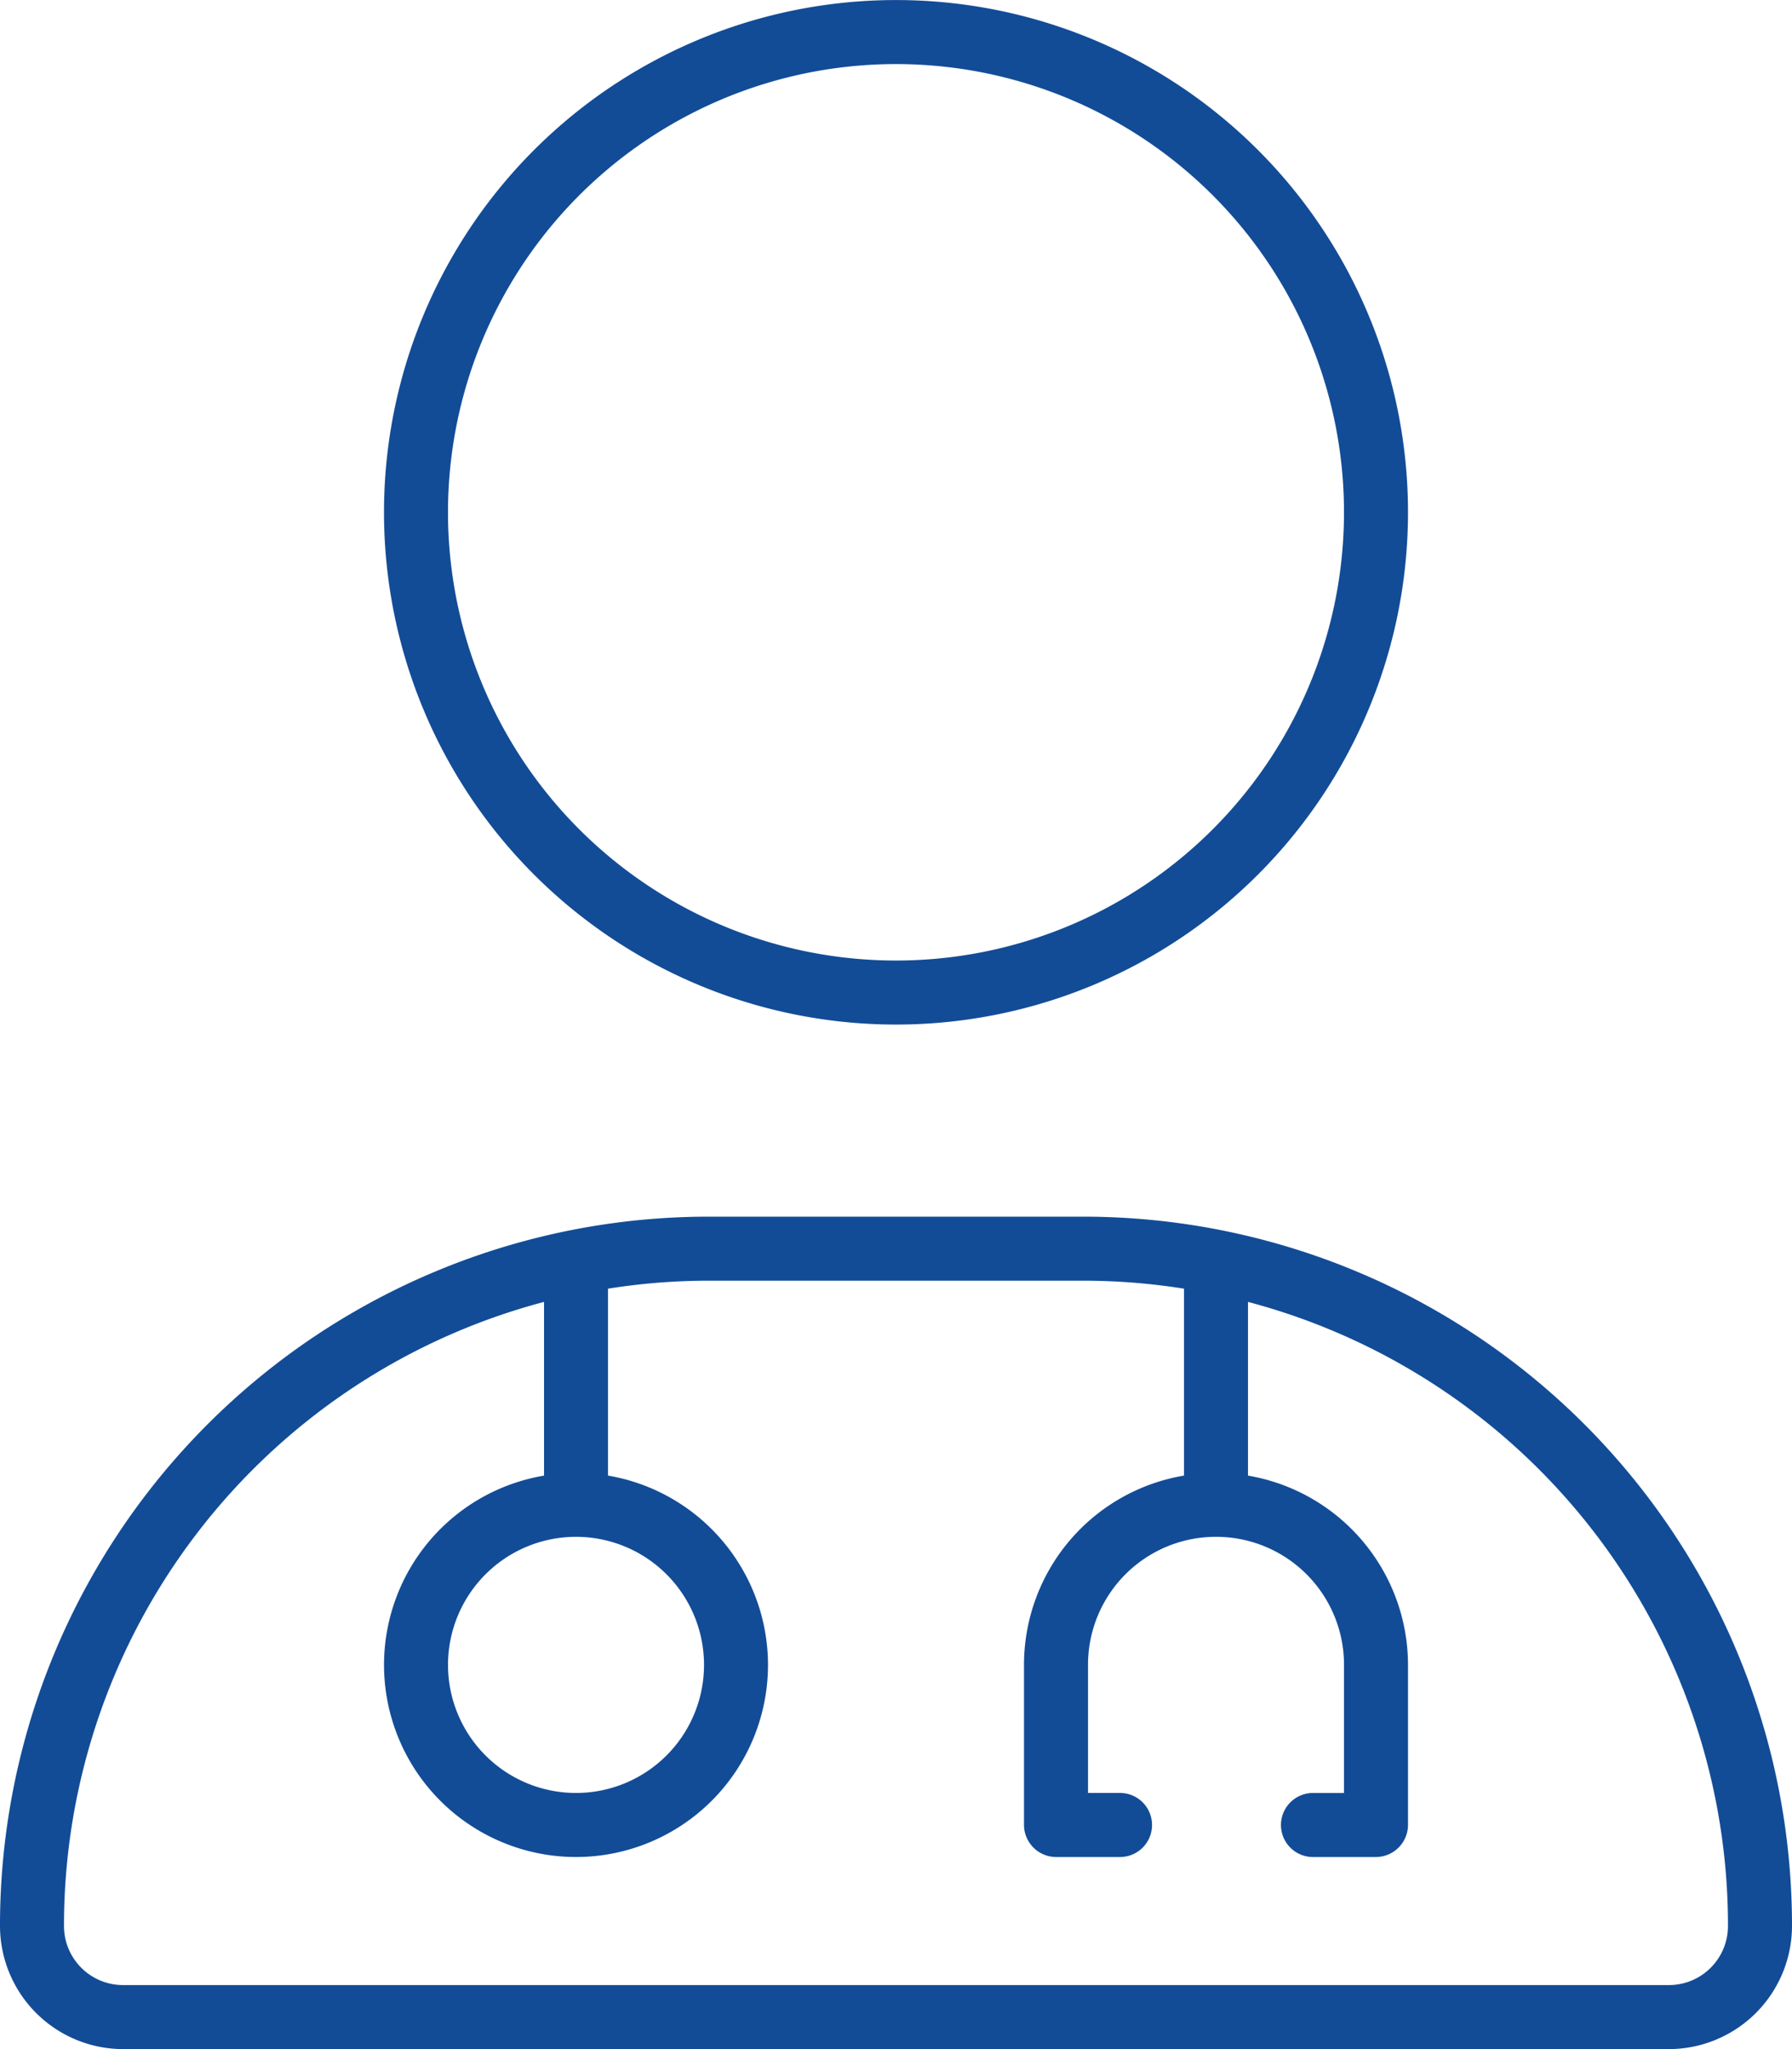<svg xmlns="http://www.w3.org/2000/svg" width="61.25" height="70" viewBox="0 0 61.25 70">
  <path id="referring-provider-static" d="M30.625-28.437a15.312,15.312,0,0,0,13.261-7.656,15.313,15.313,0,0,0,0-15.312,15.312,15.312,0,0,0-13.261-7.656,15.312,15.312,0,0,0-13.261,7.656,15.312,15.312,0,0,0,0,15.313A15.312,15.312,0,0,0,30.625-28.437Zm17.5-15.312a17.5,17.5,0,0,1-8.75,15.155,17.5,17.5,0,0,1-17.5,0,17.5,17.5,0,0,1-8.75-15.155,17.5,17.5,0,0,1,8.75-15.155,17.5,17.5,0,0,1,17.5,0A17.5,17.5,0,0,1,48.125-43.75ZM20.781-17.227v6.385A6.567,6.567,0,0,1,26.25-4.375a6.564,6.564,0,0,1-6.562,6.563,6.564,6.564,0,0,1-6.562-6.562,6.557,6.557,0,0,1,5.469-6.467v-5.934A22.044,22.044,0,0,0,2.187,4.539,2.019,2.019,0,0,0,4.211,6.563H57.039a2.019,2.019,0,0,0,2.023-2.023A22.044,22.044,0,0,0,42.656-16.775v5.934a6.567,6.567,0,0,1,5.469,6.467V1.094a1.1,1.1,0,0,1-1.094,1.094H44.844a1.094,1.094,0,0,1,0-2.187h1.094V-4.375A4.37,4.37,0,0,0,41.563-8.75a4.37,4.37,0,0,0-4.375,4.375V0h1.094a1.094,1.094,0,0,1,0,2.188H36.094A1.1,1.1,0,0,1,35,1.094V-4.375a6.557,6.557,0,0,1,5.469-6.467v-6.385a21.97,21.97,0,0,0-3.445-.273h-12.8A21.97,21.97,0,0,0,20.781-17.227ZM19.688-8.75a4.375,4.375,0,0,0-4.375,4.375A4.375,4.375,0,0,0,19.688,0a4.375,4.375,0,0,0,4.375-4.375A4.375,4.375,0,0,0,19.688-8.75ZM0,4.539A24.22,24.22,0,0,1,24.227-19.687h12.8A24.22,24.22,0,0,1,61.25,4.539,4.213,4.213,0,0,1,57.039,8.75H4.211A4.213,4.213,0,0,1,0,4.539Z" transform="translate(0 61.25)" fill="#124c97"/>
</svg>

